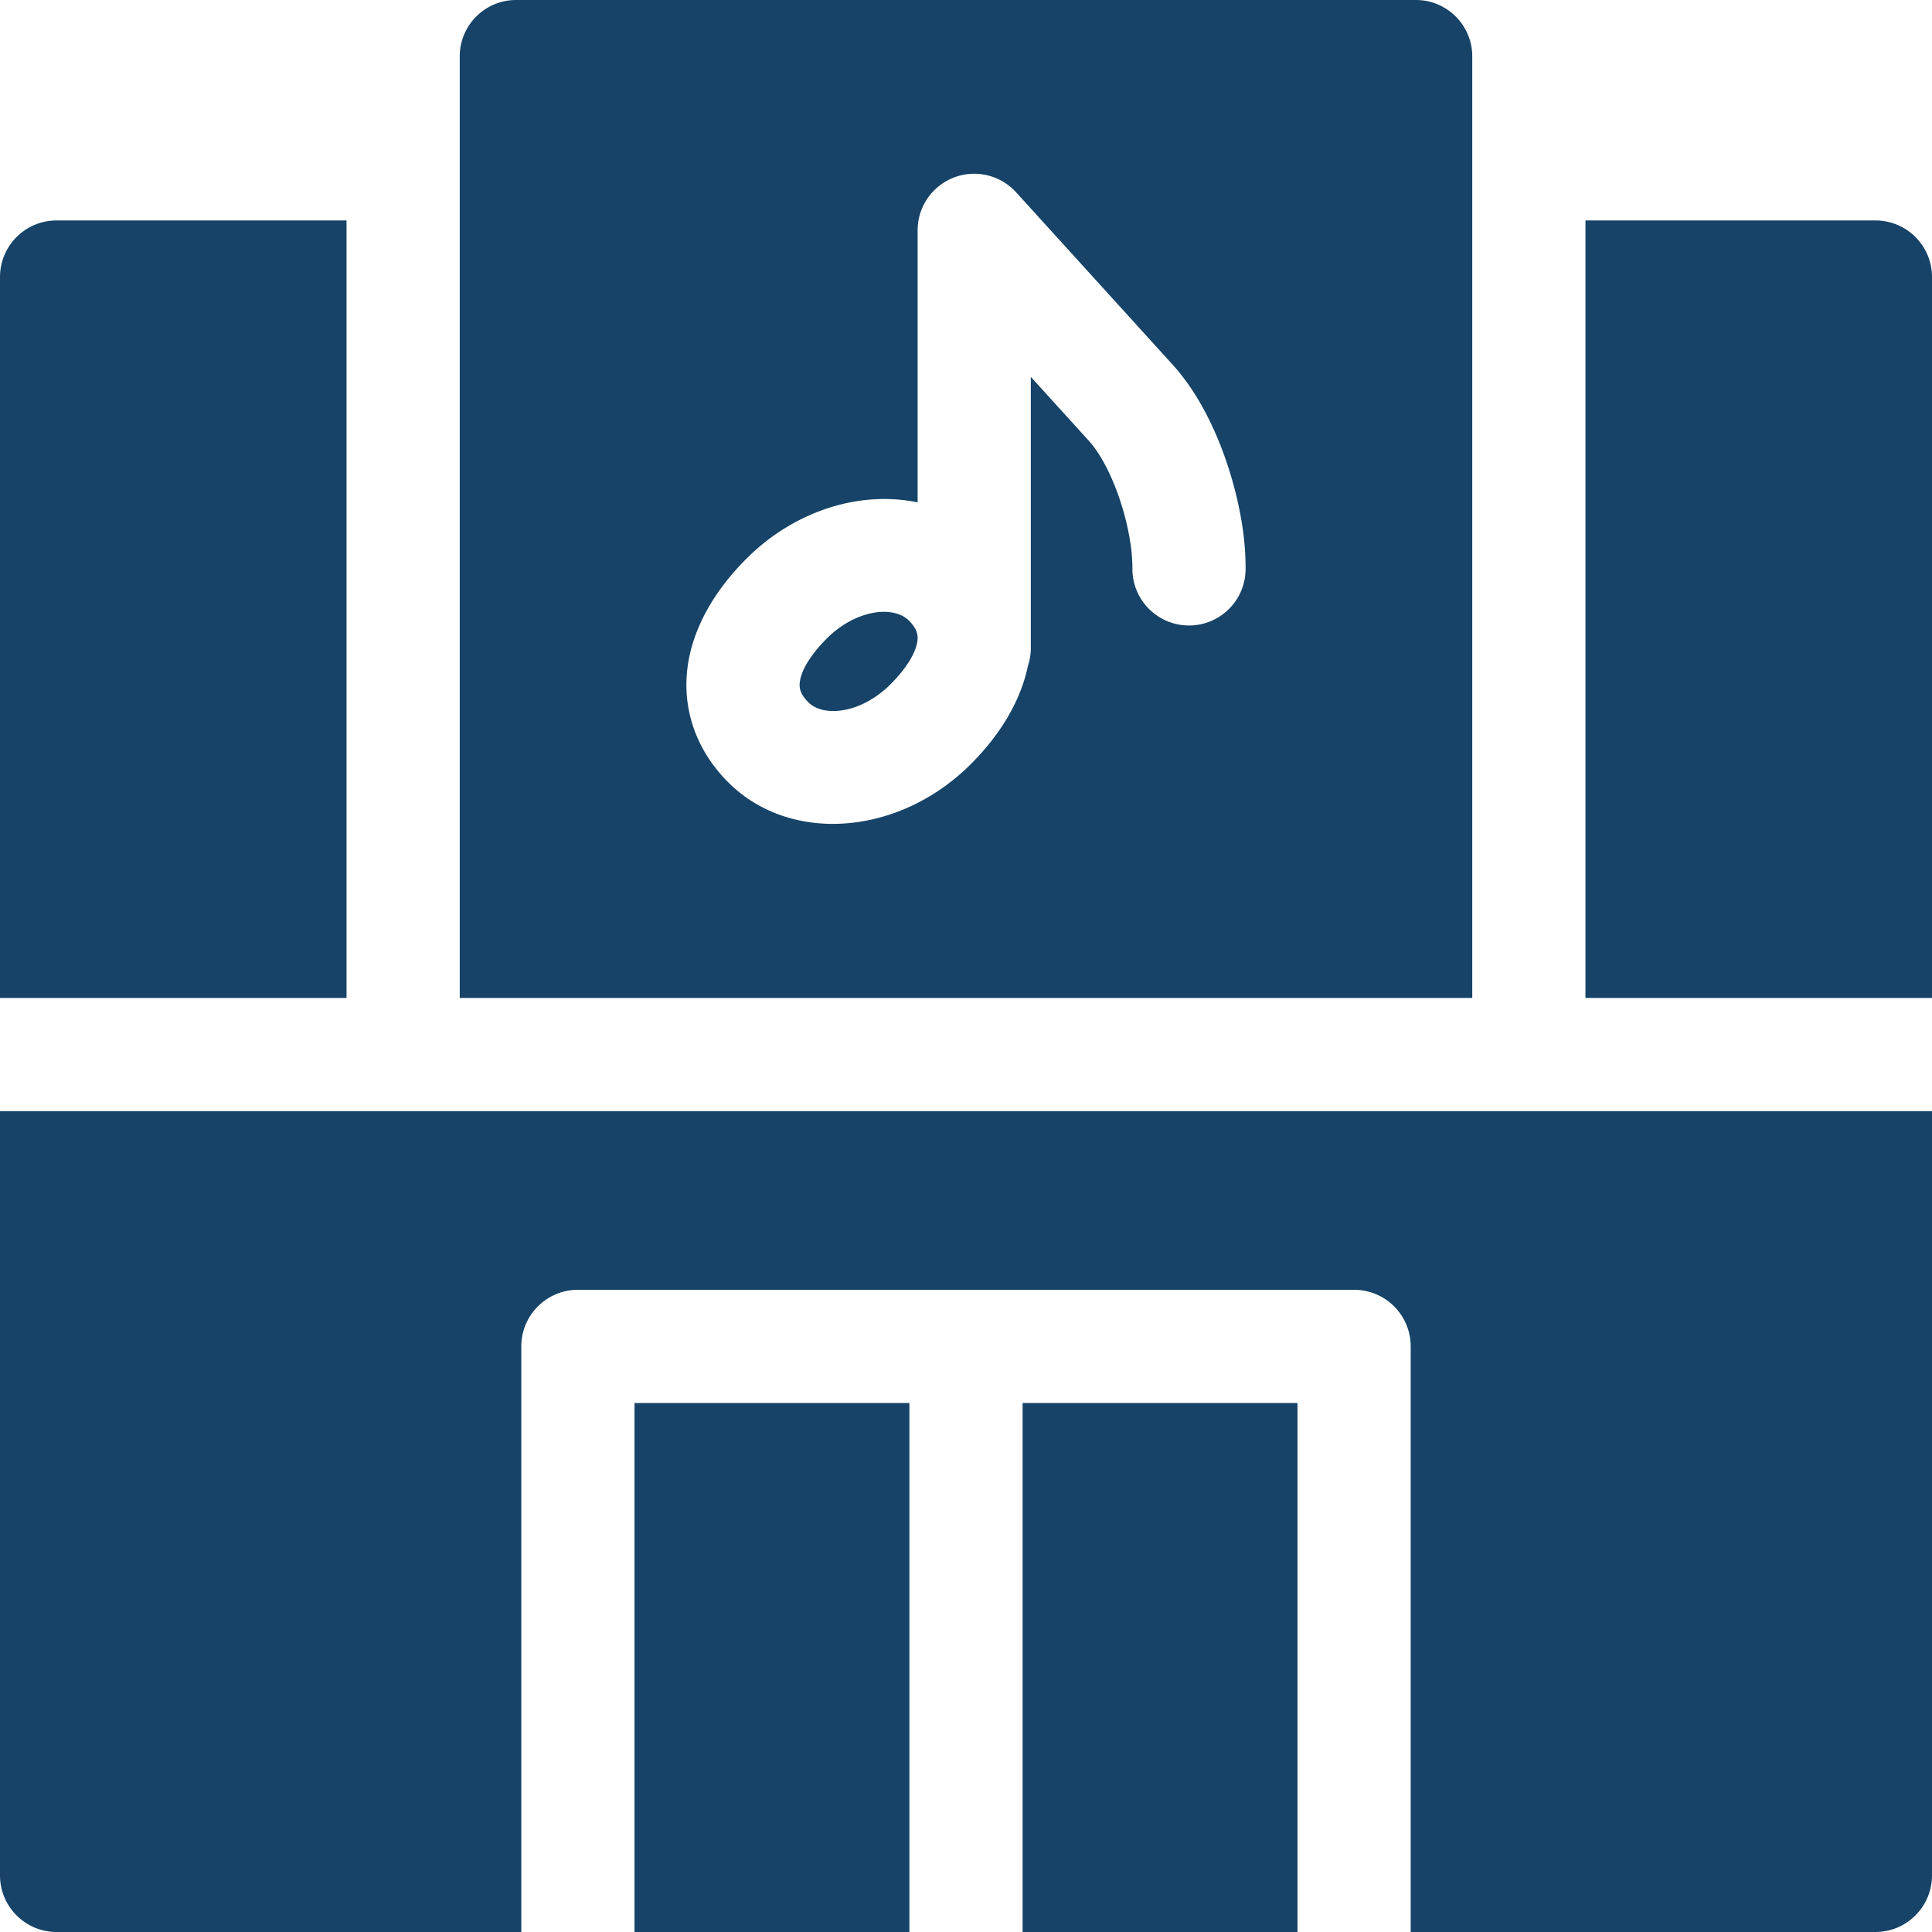 <svg xmlns="http://www.w3.org/2000/svg" version="1.1" xmlns:xlink="http://www.w3.org/1999/xlink" width="512" height="512" x="0" y="0" viewBox="0 0 512 512" style="enable-background:new 0 0 512 512" xml:space="preserve" class=""><g><path d="M0 294.467V497c0 8.284 6.716 15 15 15h123.151V356.808c0-8.284 6.716-15 15-15h205.697c8.284 0 15 6.716 15 15V512H497c8.284 0 15-6.716 15-15V294.467z" fill="#164367" opacity="1" data-original="#000000" class=""></path><path d="M168.151 371.808H241V512h-72.849zM271 371.808h72.849V512H271zM420.163 264.467H512V73.416c0-8.284-6.716-15-15-15h-76.837zM91.837 264.467V58.416H15c-8.284 0-15 6.716-15 15v191.051zM236.055 181.295c4.066-4.066 6.642-8.222 7.065-11.401.195-1.465.059-3.138-2.246-5.442-1.512-1.511-3.859-2.315-6.618-2.315-4.592 0-10.32 2.228-15.229 7.136-4.066 4.065-6.642 8.222-7.065 11.401-.195 1.465-.059 3.137 2.246 5.44 4.028 4.028 13.989 3.037 21.847-4.819z" fill="#164367" opacity="1" data-original="#000000" class=""></path><path d="M390.163 14.922C390.163 6.694 383.469 0 375.24 0H136.76c-8.229 0-14.923 6.694-14.923 14.922v249.545h268.326zM192.995 207.328c-8.451-8.451-12.275-19.325-10.77-30.62 1.314-9.859 6.705-19.767 15.589-28.65 12.931-12.931 30.369-18.07 45.365-14.915V61.047a15 15 0 0 1 26.105-10.084l41.435 45.631c10.84 11.937 16.729 30.342 18.625 43.586.5 3.488.754 7.049.754 10.581 0 8.284-6.716 15-15 15s-15-6.716-15-15c0-2.111-.151-4.239-.45-6.325-1.543-10.772-6.123-22.151-11.138-27.674l-15.33-16.883v71.857c0 1.662-.281 3.256-.78 4.75-1.854 8.984-7.037 17.928-15.133 26.022l.001-.001-.001.001c-10.459 10.459-23.87 15.827-36.55 15.827-10.412.001-20.331-3.617-27.722-11.007z" fill="#164367" opacity="1" data-original="#000000" class=""></path></g></svg>